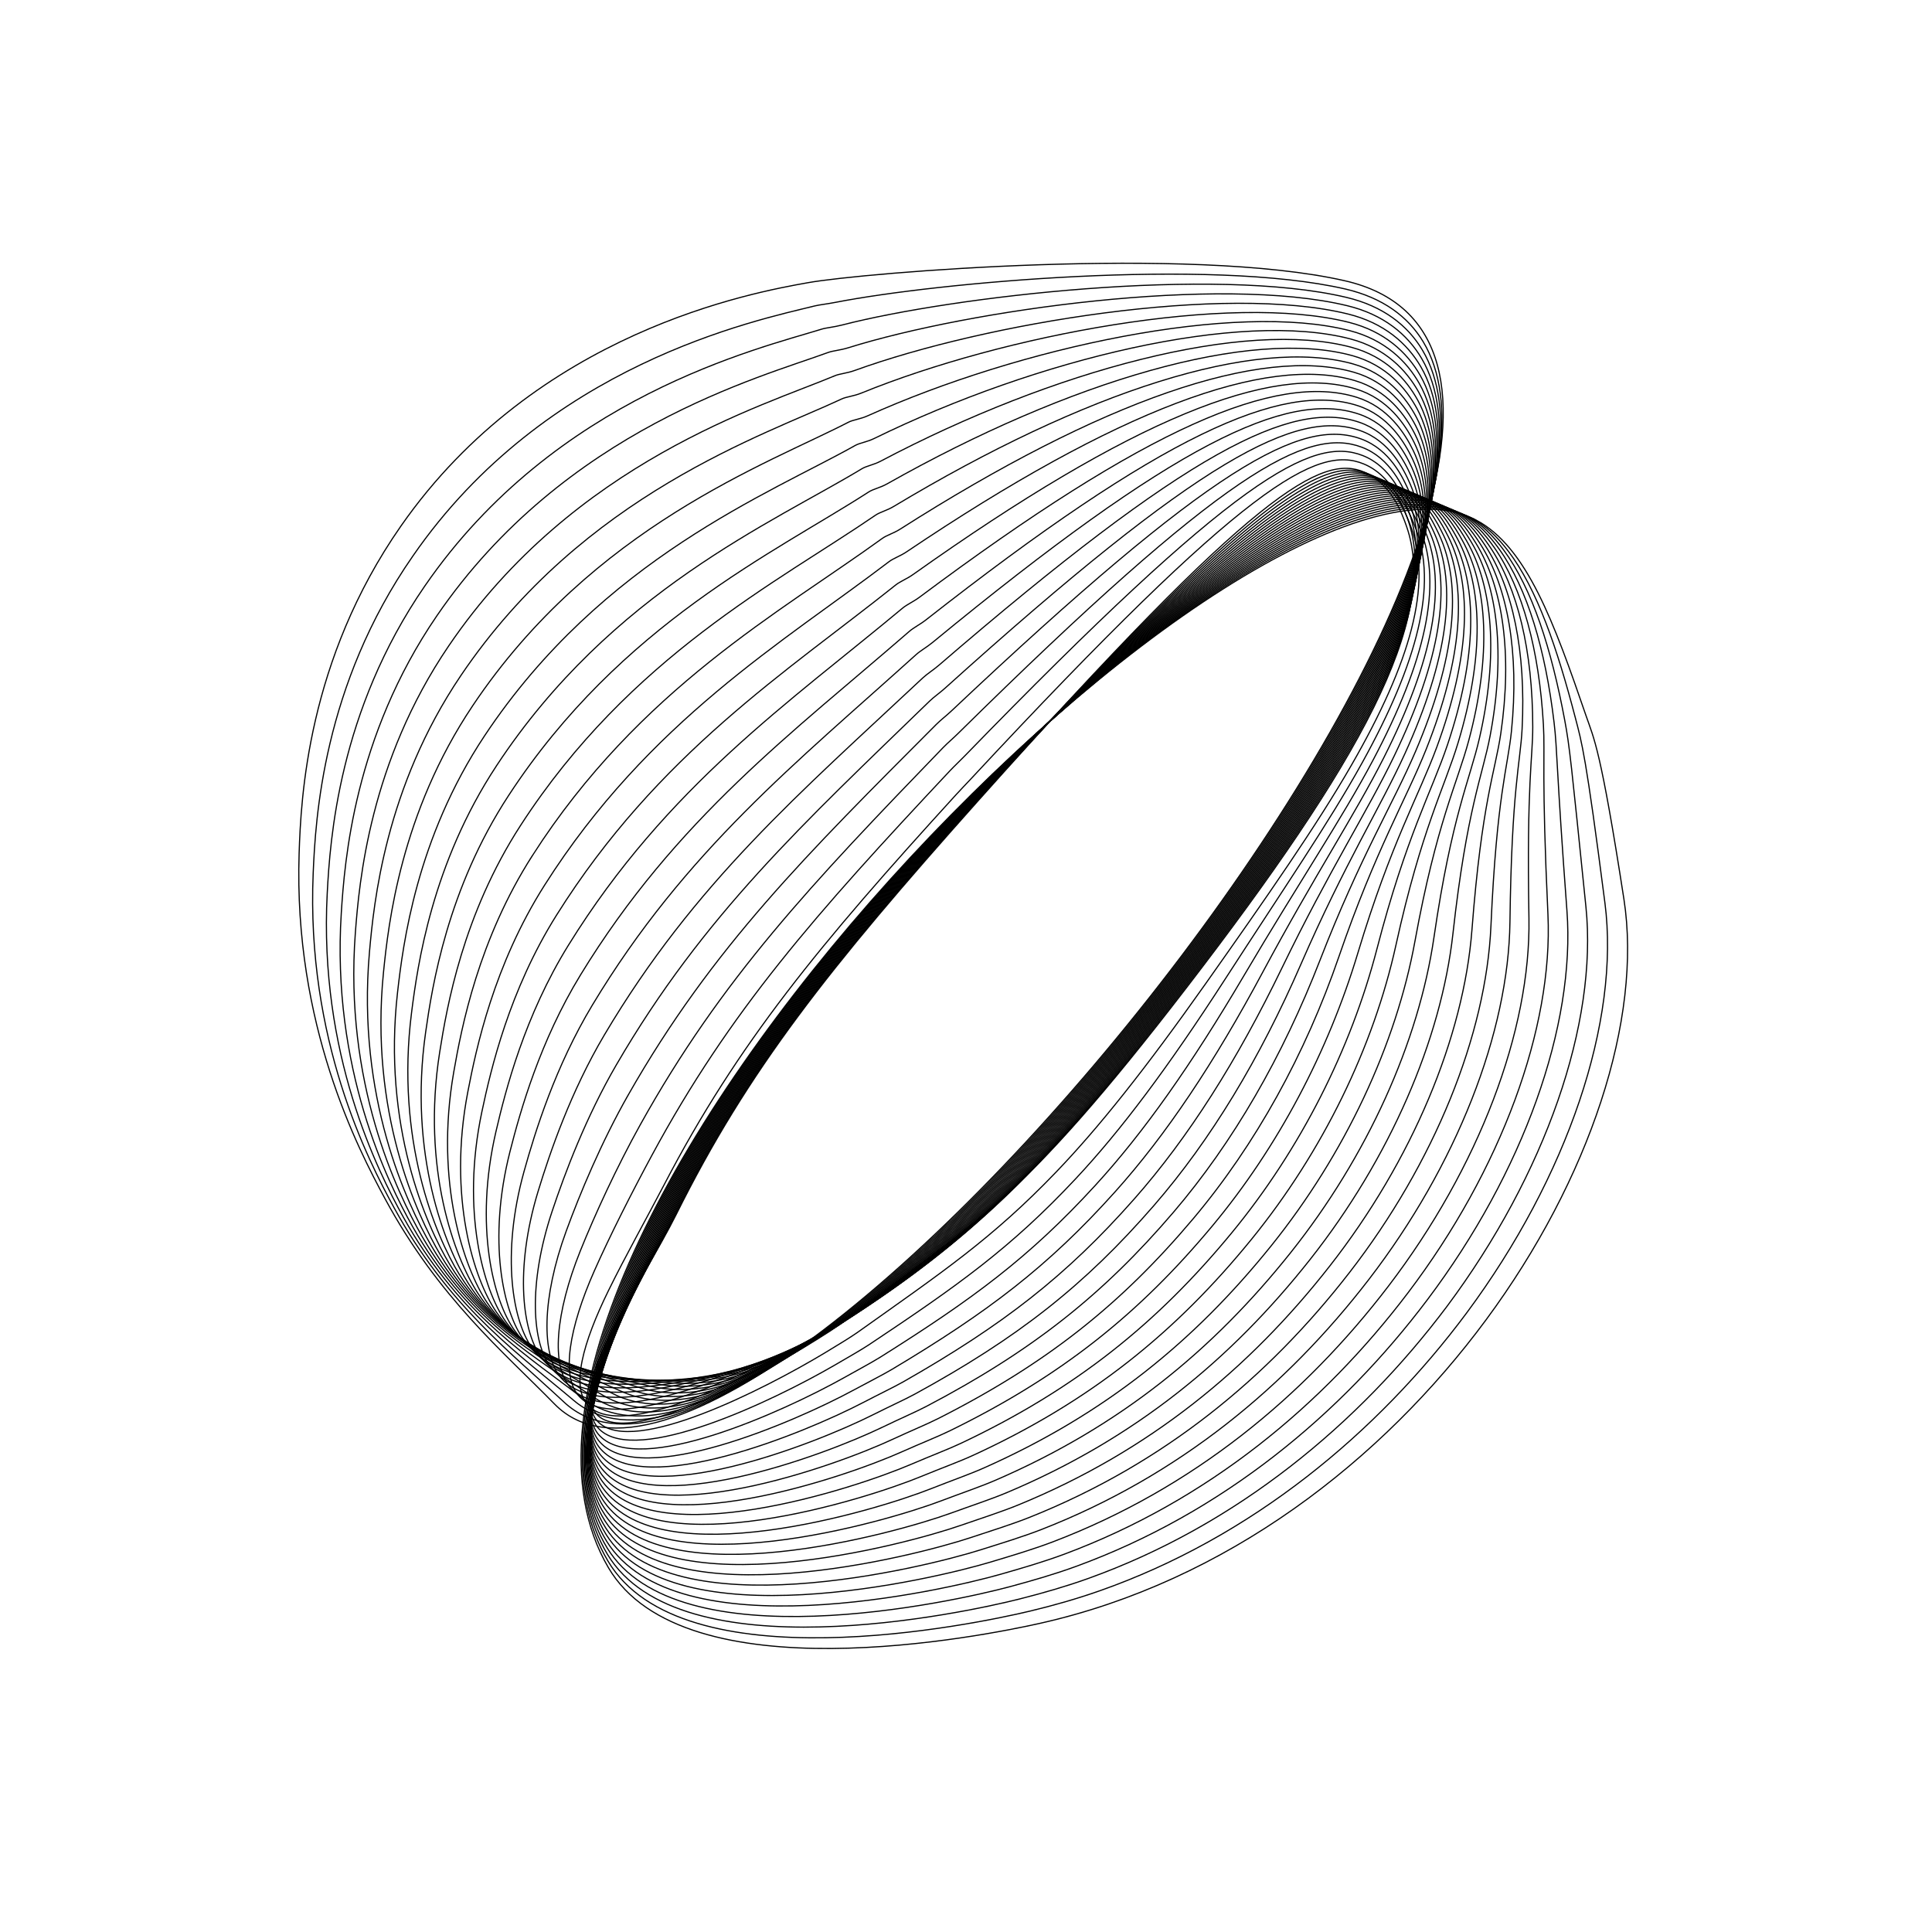 <?xml version="1.0" encoding="UTF-8"?>
<svg id="Layer_2" data-name="Layer 2" xmlns="http://www.w3.org/2000/svg" viewBox="0 0 5000 5000">
  <defs>
    <style>
      .cls-1, .cls-2 {
        fill: none;
      }

      .cls-2 {
        stroke: #000;
        stroke-miterlimit: 10;
        stroke-width: 3px;
      }
    </style>
  </defs>
  <g id="Layer_1-2" data-name="Layer 1">
    <g>
      <rect class="cls-1" y="0" width="5000" height="5000"/>
      <g>
        <path class="cls-2" d="m3820.62,1346.1c130.92,69.99,201.23,265.16,283.99,506.03,20.72,60.31,37.58,83.39,98.11,475.05,47.86,309.67-87.68,724.05-356.53,1088.11-268.85,364.07-671.01,677.82-1156.38,786.26-140.49,31.39-919.64,189.33-1115.33-144.58-121.84-207.9-77.62-500.12,66.07-816.79s386.83-657.8,662.82-963.52,584.83-576.03,859.91-751.08c275.08-175.05,516.4-254.82,657.35-179.47Z"/>
        <path class="cls-2" d="m3808.05,1340.72c37.06,19.61,68.22,49.88,95.46,85.76,74.66,98.34,126.41,251,173.54,431.44,16.84,64.47,27,94.91,76.52,479.14,39.38,305.58-96.34,708.11-357.95,1060.86-230.95,310.31-556.29,581.24-951.18,719.6-57.88,20.28-118.11,37.51-179.98,52.27-141.3,33.71-900.17,192.77-1091.09-129.88-101.87-170.75-78.63-407.36,14.29-662.66,17.57-48.14,37.77-97.04,60.35-146.47,143.85-314.65,383.83-650.64,659.26-956.19,54.66-60.62,110.67-119.97,167.56-177.63,228.69-231.9,467.52-431.39,683.34-571.53,276.77-179.72,511.56-257.9,649.88-184.71Z"/>
        <path class="cls-2" d="m3795.47,1335.33c38.51,20.17,69.67,52.42,96.05,88.2,74.06,100.47,123.4,255.21,157.94,440.17,12.86,68.85,16.37,106.49,54.92,483.24,30.86,301.54-104.99,692.18-359.37,1033.61-227.89,303.75-543.56,566.81-930.39,705.12-55.76,19.94-114.71,36.93-175.54,52.37-142.12,36.06-879.57,195.53-1066.85-115.19-100.5-166.74-69.83-404.64,22.8-656.24,17.7-47.81,37.91-96.28,60.42-145.22,144.01-312.63,380.84-643.48,655.7-948.86,54.13-60.11,109.67-119.1,166.16-176.6,228.19-232.46,464.13-430.47,675.74-570.64,278.44-184.44,506.75-261.02,642.42-189.95Z"/>
        <path class="cls-2" d="m3782.9,1329.94c39.96,20.73,71.12,54.98,96.64,90.64,73.45,102.63,119.82,259.85,142.35,448.9,8.75,73.41,5.67,118.13,33.33,487.33,22.29,297.56-112.81,676.87-360.78,1006.36-224.08,297.75-530.83,552.34-909.61,690.64-53.64,19.58-111.31,36.38-171.1,52.47-142.95,38.46-859.59,198.65-1042.62-100.49-99.46-162.55-61.03-401.92,31.3-649.83,17.82-47.48,38.05-95.52,60.49-143.97,144.17-310.61,377.85-636.32,652.14-941.53,53.6-59.59,108.66-118.23,164.76-175.57,227.69-233.02,460.7-429.62,668.13-569.75,280.1-189.23,501.97-264.19,634.96-195.2Z"/>
        <path class="cls-2" d="m3770.33,1324.55c41.41,21.28,72.54,57.55,97.23,93.08,72.82,104.81,115.68,264.79,126.76,457.63,4.48,78.08-5.11,129.83,11.74,491.43,13.68,293.62-121.23,661.12-362.2,979.11-220.79,291.36-518.09,537.84-888.82,676.15-51.52,19.22-107.9,35.85-166.67,52.56-143.77,40.9-839.65,201.78-1018.38-85.8-98.42-158.36-52.23-399.21,39.8-643.41,17.94-47.15,38.19-94.77,60.57-142.72,144.34-308.59,374.85-629.16,648.58-934.19,53.07-59.08,107.65-117.36,163.37-174.54,227.19-233.57,457.25-428.84,660.53-568.86,281.73-194.07,497.21-267.4,627.5-200.44Z"/>
        <path class="cls-2" d="m3757.76,1319.16c42.87,21.83,73.96,60.14,97.82,95.52,72.17,107.03,111.03,269.9,111.17,466.36.06,82.83-15.97,141.59-9.85,495.53,5.01,289.74-129.66,645.35-363.62,951.86-217.51,284.96-505.35,523.3-868.03,661.67-49.4,18.85-104.5,35.34-162.23,52.66-144.6,43.38-819.75,204.93-994.15-71.1-97.41-154.17-43.43-396.49,48.31-637,18.07-46.82,38.33-94.01,60.64-141.47,144.5-306.57,371.86-622,645.03-926.86,52.54-58.57,106.65-116.49,161.97-173.51,226.69-234.13,453.76-428.11,652.92-567.97,283.34-198.97,492.47-270.65,620.04-205.68Z"/>
        <path class="cls-2" d="m3745.18,1313.78c44.33,22.38,75.36,62.73,98.41,97.95,71.49,109.27,105.92,275.1,95.57,475.09-4.53,87.63-26.93,153.4-31.44,499.62-3.72,285.9-138.12,629.58-365.03,924.61-214.25,278.56-492.6,508.71-847.24,647.19-47.29,18.46-101.09,34.86-157.79,52.76-145.43,45.91-799.89,208.09-969.91-56.41-96.4-149.97-35.17-393.98,56.81-630.58,18.09-46.53,38.48-93.25,60.71-140.22,144.66-304.55,368.87-614.84,641.47-919.53,52.01-58.06,105.64-115.62,160.57-172.48,226.19-234.68,450.23-427.45,645.31-567.08,284.91-203.94,487.75-273.93,612.57-210.92Z"/>
        <path class="cls-2" d="m3732.61,1308.39c45.79,22.91,76.75,65.34,99,100.39,70.78,111.54,100.41,280.32,79.98,483.82-9.28,92.43-37.99,165.25-53.03,503.72-12.53,282.1-146.6,613.78-366.45,897.36-211,272.15-479.85,494.08-826.46,632.7-45.18,18.07-97.67,34.4-153.36,52.86-146.25,48.48-780.07,211.27-945.68-41.71-95.42-145.77-26.42-391.29,65.32-624.16,18.2-46.2,38.62-92.5,60.78-138.97,144.82-302.53,365.87-607.68,637.91-912.2,51.48-57.55,104.63-114.75,159.17-171.45,225.69-235.24,446.68-426.84,637.71-566.19,286.46-208.96,483.05-277.24,605.11-216.16Z"/>
        <path class="cls-2" d="m3720.04,1303c47.26,23.45,78.13,67.96,99.59,102.83,70.04,113.84,94.58,285.51,64.39,492.56-14.18,97.22-49.17,177.14-74.62,507.81-21.43,278.34-155.1,597.98-367.87,870.1-207.77,265.73-467.11,479.4-805.67,618.22-43.07,17.66-94.26,33.97-148.92,52.96-147.06,51.09-760.31,214.48-921.44-27.02-94.45-141.56-17.67-388.59,73.82-617.75,18.32-45.88,38.76-91.74,60.85-137.72,144.99-300.51,362.88-600.52,634.35-904.87,50.95-57.04,103.63-113.89,157.77-170.42,225.19-235.79,443.09-426.29,630.1-565.31,287.96-214.05,478.36-280.58,597.65-221.4Z"/>
        <path class="cls-2" d="m3707.47,1297.61c48.73,23.97,79.49,70.59,100.18,105.27,69.26,116.17,88.48,290.64,48.8,501.29-19.21,101.98-60.46,189.07-96.22,511.91-30.41,274.6-163.63,582.15-369.28,842.85-204.55,259.3-454.36,464.65-784.88,603.74-40.96,17.24-90.83,33.55-144.48,53.06-147.86,53.76-740.59,217.71-897.21-12.32-93.51-137.34-8.9-385.89,82.32-611.33,18.43-45.55,38.9-90.99,60.92-136.47,145.15-298.49,359.89-593.36,630.79-897.54,50.43-56.53,102.62-113.02,156.37-169.39,224.69-236.35,439.46-425.79,622.5-564.42,289.43-219.21,473.69-283.95,590.19-226.64Z"/>
        <path class="cls-2" d="m3694.9,1292.22c50.21,24.49,80.85,73.22,100.77,107.71,68.45,118.52,82.15,295.68,33.21,510.02-24.37,106.69-71.89,201.01-117.81,516.01-39.49,270.89-172.18,566.31-370.7,815.6-201.36,252.86-441.63,449.83-764.09,589.25-38.86,16.8-87.4,33.16-140.05,53.16-148.65,56.47-720.93,220.96-872.97,2.37-92.59-133.12-.12-383.19,90.83-604.92,18.55-45.22,39.04-90.23,61-135.22,145.31-296.47,356.89-586.2,627.23-890.21,49.9-56.01,101.61-112.15,154.97-168.36,224.19-236.91,435.8-425.33,614.89-563.53,290.84-224.44,469.02-287.34,582.72-231.88Z"/>
        <path class="cls-2" d="m3682.32,1286.84c51.68,25,82.19,75.87,101.36,110.15,67.6,120.9,75.65,300.63,17.61,518.75-29.63,111.36-83.44,212.96-139.4,520.1-48.68,267.18-180.77,550.44-372.12,788.35-198.18,246.4-428.9,434.94-743.31,574.77-36.76,16.35-83.97,32.78-135.61,53.26-149.42,59.24-701.33,224.25-848.74,17.07-91.7-128.89,8.66-380.48,99.33-598.5,18.67-44.9,39.18-89.47,61.07-133.97,145.48-294.45,353.9-579.04,623.68-882.88,49.37-55.5,100.6-111.28,153.58-167.34,223.69-237.46,432.11-424.93,607.28-562.64,292.21-229.73,464.37-290.75,575.26-237.12Z"/>
        <path class="cls-2" d="m3669.75,1281.45c53.17,25.49,83.51,78.52,101.95,112.59,66.71,123.3,69,305.47,2.02,527.48-34.99,115.97-95.13,224.91-160.99,524.2-57.98,263.47-189.38,534.56-373.53,761.1-195.03,239.93-416.2,419.95-722.52,560.29-34.67,15.89-80.53,32.43-131.17,53.35-150.18,62.06-681.8,227.57-824.5,31.76-90.84-124.64,17.46-377.77,107.84-592.09,18.79-44.57,39.32-88.72,61.14-132.72,145.64-292.43,350.91-571.89,620.12-875.54,48.84-54.99,99.6-110.41,152.18-166.31,223.19-238.02,428.39-424.56,599.68-561.75,293.53-235.09,459.73-294.19,567.8-242.37Z"/>
        <path class="cls-2" d="m3657.18,1276.06c54.66,25.98,84.83,81.17,102.54,115.03,65.77,125.73,62.24,310.21-13.57,536.21-40.43,120.52-106.95,236.83-182.58,528.3-67.4,259.74-198.03,518.65-374.95,733.85-191.91,233.44-403.52,404.86-701.73,545.8-32.59,15.4-77.08,32.09-126.74,53.45-150.91,64.93-662.33,230.93-800.26,46.46-90.01-120.37,26.27-375.05,116.34-585.67,18.92-44.24,39.47-87.96,61.21-131.47,145.8-290.41,347.91-564.73,616.56-868.21,48.31-54.48,98.59-109.54,150.78-165.28,222.69-238.57,424.63-424.24,592.07-560.86,294.79-240.52,455.1-297.64,560.34-247.61Z"/>
        <path class="cls-2" d="m3644.61,1270.67c56.15,26.46,86.13,83.84,103.13,117.47,64.78,128.18,55.39,314.84-29.16,544.94-45.94,125.02-118.91,248.72-204.17,532.39-76.94,255.98-206.71,502.71-376.36,706.6-188.82,226.92-390.89,389.64-680.94,531.32-30.51,14.9-73.62,31.76-122.3,53.55-151.61,67.86-642.93,234.33-776.03,61.15-89.22-116.08,35.09-372.33,124.84-579.26,19.04-43.91,39.61-87.21,61.28-130.22,145.96-288.39,344.92-557.57,613-860.88,47.78-53.97,97.58-108.67,149.38-164.25,222.19-239.13,420.84-423.96,584.47-559.97,295.98-246.03,450.47-301.11,552.88-252.85Z"/>
        <path class="cls-2" d="m3632.04,1265.28c57.65,26.93,87.42,86.51,103.72,119.9,63.75,130.65,48.47,319.38-44.76,553.67-51.51,129.46-131.01,260.56-225.77,536.49-86.6,252.17-215.42,486.74-377.78,679.35-185.77,220.37-378.31,374.29-660.15,516.84-28.44,14.38-70.15,31.46-117.86,53.65-152.29,70.84-623.6,237.79-751.79,75.85-88.47-111.76,43.92-369.6,133.35-572.84,19.17-43.57,39.75-86.45,61.35-128.97,146.13-286.37,341.93-550.41,609.44-853.55,47.25-53.46,96.58-107.8,147.98-163.22,221.69-239.68,417.01-423.71,576.86-559.08,297.11-251.62,445.86-304.6,545.41-258.09Z"/>
        <path class="cls-2" d="m3619.46,1259.9c59.15,27.38,88.7,89.18,104.31,122.34,62.65,133.14,41.5,323.82-60.35,562.4-57.13,133.84-143.23,272.33-247.36,540.58-96.38,248.29-224.18,470.75-379.2,652.1-182.75,213.79-365.8,358.76-639.37,502.35-26.37,13.84-66.68,31.17-113.43,53.75-152.93,73.87-604.36,241.3-727.56,90.54-87.78-107.41,52.76-366.87,141.85-566.43,19.3-43.24,39.89-85.69,61.42-127.72,146.29-284.35,338.93-543.25,605.88-846.22,46.72-52.95,95.57-106.93,146.58-162.19,221.19-240.24,413.15-423.5,569.25-558.19,298.17-257.28,441.25-308.1,537.95-263.33Z"/>
        <path class="cls-2" d="m3606.89,1254.51c60.66,27.82,89.96,91.85,104.9,124.78,61.51,135.65,34.49,328.16-75.94,571.14-62.8,138.17-155.56,284.01-268.95,544.68-106.28,244.34-232.97,454.72-380.61,624.85-179.79,207.17-353.4,343.03-618.58,487.87-24.32,13.28-63.19,30.89-108.99,53.85-153.54,76.97-585.19,244.88-703.32,105.24-87.14-103.01,61.61-364.13,150.35-560.01,19.44-42.91,40.03-84.94,61.5-126.47,146.45-282.33,335.94-536.09,602.33-838.89,46.2-52.43,94.56-106.06,145.18-161.16,220.69-240.8,409.26-423.32,561.65-557.3,299.14-263.02,436.64-311.62,530.49-268.57Z"/>
        <path class="cls-2" d="m3594.32,1249.12c62.18,28.25,91.22,94.53,105.49,127.22,60.3,138.18,27.45,332.43-91.53,579.87-68.5,142.46-168,295.59-290.54,548.78-116.3,240.29-241.81,438.65-382.03,597.6-176.88,200.5-341.13,327.06-597.79,473.39-22.28,12.7-59.7,30.63-104.55,53.95-154.11,80.12-566.12,248.53-679.09,119.93-86.57-98.55,70.47-361.39,158.86-553.6,19.58-42.57,40.17-84.18,61.57-125.22,146.62-280.31,332.95-528.93,598.77-831.56,45.67-51.92,93.55-105.19,143.79-160.13,220.19-241.35,405.33-423.17,554.04-556.41,300.03-268.84,432.04-315.15,523.03-273.81Z"/>
        <path class="cls-2" d="m3581.75,1243.73c63.7,28.66,92.47,97.21,106.07,129.66,59.03,140.73,20.39,336.62-107.12,588.6-74.24,146.7-180.54,307.07-312.13,552.87-126.41,236.13-250.69,422.54-383.45,570.34-174.04,193.77-329.06,310.78-577,458.9-20.26,12.1-56.19,30.37-100.12,54.05-154.63,83.34-547.13,252.28-654.85,134.63-86.08-94.01,79.35-358.64,167.36-547.18,19.72-42.23,40.31-83.43,61.64-123.97,146.78-278.29,329.95-521.77,595.21-824.23,45.14-51.41,92.55-104.32,142.39-159.1,219.69-241.91,401.37-423.04,546.44-555.52,300.84-274.74,427.45-318.69,515.56-279.05Z"/>
        <path class="cls-2" d="m3569.18,1238.34c65.23,29.04,93.7,99.9,106.66,132.1,57.69,143.29,13.32,340.73-122.72,597.33-79.99,150.89-193.14,318.41-333.72,556.97-136.63,231.85-259.62,406.38-384.86,543.09-171.27,186.96-317.25,294.14-556.22,444.42-18.25,11.48-52.67,30.13-95.68,54.15-155.11,86.61-528.24,256.12-630.62,149.32-85.68-89.38,88.56-355.74,175.87-540.76,19.93-41.86,40.46-82.67,61.71-122.72,146.94-276.27,326.96-514.61,591.65-816.89,44.61-50.9,91.54-103.45,140.99-158.07,219.19-242.46,397.38-422.95,538.83-554.63,301.54-280.73,422.86-322.25,508.1-284.3Z"/>
        <path class="cls-2" d="m3556.6,1232.96c66.78,29.41,94.92,102.58,107.25,134.54,56.29,145.87,6.24,344.78-138.31,606.06-85.78,155.05-205.81,329.63-355.31,561.06-146.91,227.43-268.6,390.17-386.28,515.84-168.6,180.06-305.81,277.02-535.43,429.94-16.26,10.83-49.15,29.9-91.24,54.24-155.54,89.95-509.43,260.1-606.38,164.02-85.38-84.61,97.36-353.02,184.37-534.35,20.06-41.53,40.6-81.91,61.78-121.47,147.1-274.25,323.97-507.45,588.09-809.56,44.08-50.39,90.53-102.58,139.59-157.04,218.69-243.02,393.35-422.87,531.22-553.74,302.15-286.81,418.27-325.81,500.64-289.54Z"/>
        <path class="cls-2" d="m3544.03,1227.57c68.33,29.75,96.14,105.26,107.84,136.98,54.81,148.46-.84,348.77-153.9,614.79-91.57,159.16-218.52,340.71-376.91,565.16-157.27,222.87-277.63,373.89-387.7,488.59-166.04,173.03-294.9,259.3-514.64,415.45-14.3,10.16-45.61,29.68-86.81,54.34-155.91,93.34-490.7,264.21-582.15,178.71-85.22-79.67,106.16-350.3,192.87-527.93,20.18-41.2,40.74-81.16,61.85-120.22,147.27-272.23,320.97-500.29,584.53-802.23,43.55-49.88,89.53-101.71,138.19-156.01,218.19-243.57,389.29-422.82,523.62-552.86,302.64-292.98,413.69-329.39,493.18-294.78Z"/>
        <path class="cls-2" d="m3531.46,1222.18c-109.68-47.19-279.77,42.34-1001.73,851.98-385.5,432.32-593.88,694.88-779.7,1068.85-86.42,173.93-286.57,447.02-201.38,521.52,108.03,94.47,579.98-201.66,640.28-247.85,339.96-260.41,447.39-295.57,882.97-862.31,444.72-578.64,653.35-950.65,567.99-1192.78-11.1-31.47-38.55-109.35-108.43-139.42Z"/>
        <path class="cls-2" d="m1719.05,3065.56c-44.38,85.24-101,186.04-144.58,274.96-64.75,132.12-99.9,252.31-49.84,299.54,73.89,69.72,296.56-23.82,459.95-107.03,86.8-44.47,158.94-87.59,183.58-105,346.29-244.73,465.31-307.85,900.48-873.71,447.22-581.48,664.01-969.66,573.22-1214.42-12.26-33.06-41.38-109.99-112.65-139.28-120.42-49.48-304.07,49.4-1016.19,814.83-12.79,13.74-25.67,26.86-37.77,40.13-354.81,389.07-565.51,643.72-756.19,1009.98Z"/>
        <path class="cls-2" d="m1688.07,2988.11c-52.66,97.57-109.32,209.15-149.98,300.95-64.47,145.57-88.15,275.43-37.48,326.53,77.23,77.9,297.32-4.2,458.99-77.99,85.91-39.21,159.38-79.46,187.78-98.22,350.37-231.46,483.23-320.13,918-885.11,449.73-584.32,674.49-988.62,578.45-1236.06-13.45-34.64-44.26-110.53-116.86-139.14-131.22-51.7-329.64,55.85-1030.65,777.67-13.07,13.45-26.48,25.81-38.54,38.66-347.44,370.31-569.33,621.46-769.7,992.71Z"/>
        <path class="cls-2" d="m1657.09,2910.66c-61.05,109.86-117.4,232.44-155.37,326.94-63.99,159.25-76.44,298.61-25.12,353.52,80.52,86.16,297.96,15.23,458.03-48.95,84.95-34.06,159.76-71.36,191.99-91.44,352.95-219.97,501.15-332.42,935.51-896.51,452.23-587.16,684.82-1007.54,583.67-1257.69-14.65-36.22-47.18-111-121.07-139-142.06-53.85-356.5,61.63-1045.12,740.51-13.36,13.17-27.28,24.76-39.31,37.2-339.88,351.63-573.94,598.83-783.21,975.43Z"/>
        <path class="cls-2" d="m1626.11,2833.21c-69.53,122.11-125.28,255.87-160.77,352.94-63.3,173.11-64.77,321.84-12.77,380.51,83.76,94.49,298.57,34.65,457.08-19.91,83.98-28.91,160.08-63.29,196.19-84.66,354.49-209.8,519.07-344.7,953.02-907.91,454.73-590,695.02-1026.42,588.9-1279.33-15.86-37.8-50.13-111.39-125.29-138.87-152.95-55.91-384.66,66.67-1059.58,703.35-13.67,12.9-28.08,23.71-40.07,35.73-332.12,333.04-579.07,575.94-796.72,958.16Z"/>
        <path class="cls-2" d="m1595.13,2755.75c-78.1,134.31-132.98,279.38-166.17,378.93-62.39,187.11-53.14,345.11-.41,407.5,86.95,102.87,299.15,54.07,456.12,9.13,83-23.76,160.36-55.27,200.4-77.88,355.3-200.65,536.99-356.98,970.54-919.31,457.24-592.84,705.1-1045.27,594.13-1300.97-17.09-39.38-53.1-111.74-129.5-138.73-163.88-57.9-414.1,70.91-1074.04,666.19-13.99,12.62-28.88,22.65-40.84,34.26-324.15,314.55-584.58,552.85-810.22,940.88Z"/>
        <path class="cls-2" d="m1564.15,2678.3c-86.76,146.47-140.53,302.96-171.57,404.93-61.26,201.22-41.54,368.41,11.95,434.49,90.09,111.3,299.71,73.47,455.16,38.17,82-18.62,160.6-47.31,204.6-71.1,355.59-192.3,554.91-369.26,988.05-930.71,459.74-595.68,715.09-1064.08,599.36-1322.61-18.33-40.95-56.09-112.04-133.71-138.59-174.83-59.82-444.82,74.28-1088.5,629.03-14.34,12.36-29.67,21.6-41.6,32.79-315.96,296.17-590.36,529.6-823.73,923.61Z"/>
        <path class="cls-2" d="m1533.17,2600.85c-95.49,158.59-147.95,326.58-176.97,430.92-59.91,215.41-29.96,391.73,24.31,461.48,93.19,119.76,300.24,92.85,454.21,67.21,80.99-13.49,160.8-39.4,208.81-64.32,355.49-184.59,572.83-381.54,1005.57-942.11,462.24-598.53,724.99-1082.85,604.58-1344.25-19.58-42.51-59.09-112.3-137.93-138.46-185.82-61.66-476.8,76.73-1102.97,591.87-14.69,12.09-30.45,20.55-42.37,31.33-307.52,277.93-596.34,506.24-837.24,906.34Z"/>
        <path class="cls-2" d="m1502.19,2523.39c-104.28,170.66-155.27,350.24-182.37,456.91-58.34,229.67-18.41,415.07,36.66,488.46,96.25,128.26,300.75,112.22,453.25,96.25,79.96-8.37,160.97-31.55,213.01-57.54,355.11-177.39,590.75-393.82,1023.08-953.51,464.75-601.37,734.82-1101.6,609.81-1365.88-20.85-44.07-62.11-112.53-142.14-138.32-196.83-63.43-509.99,78.22-1117.43,554.71-15.07,11.82-31.22,19.5-43.14,29.86-298.84,259.85-602.48,482.77-850.75,889.06Z"/>
        <path class="cls-2" d="m1471.2,2445.94c-113.15,182.69-162.49,373.92-187.76,482.91-56.57,243.97-6.88,438.43,49.02,515.45,99.27,136.78,301.24,131.55,452.29,125.29,78.93-3.27,161.11-23.76,217.21-50.76,354.52-170.62,608.67-406.1,1040.6-964.91,467.25-604.21,744.59-1120.31,615.04-1387.52-22.12-45.63-65.13-112.73-146.35-138.18-207.86-65.13-544.36,78.69-1131.89,517.55-15.46,11.55-31.99,18.45-43.9,28.39-289.9,241.93-608.74,459.23-864.26,871.79Z"/>
        <path class="cls-2" d="m1440.22,2368.49c-122.07,194.68-169.64,397.6-193.16,508.9-54.59,258.3,4.63,461.79,61.38,542.44,102.25,145.32,301.71,150.85,451.34,154.33,77.88,1.81,161.22-16.04,221.42-43.98,353.78-164.19,626.59-418.38,1058.11-976.31,469.76-607.05,754.3-1139,620.27-1409.16-23.4-47.18-68.17-112.91-150.57-138.05-218.9-66.77-579.86,78.13-1146.35,480.39-15.87,11.27-32.75,17.4-44.67,26.92-280.7,224.2-615.1,435.62-877.76,854.51Z"/>
        <path class="cls-2" d="m1409.24,2291.03c-131.05,206.63-176.72,421.3-198.56,534.89-52.42,272.66,16.13,485.16,73.74,569.43,105.2,153.88,302.17,170.1,450.38,183.37,76.83,6.88,161.3-8.39,225.62-37.2,352.93-158.07,644.51-430.66,1075.63-987.71,472.26-609.89,763.96-1157.66,625.5-1430.8-24.7-48.72-71.2-113.07-154.78-137.91-229.97-68.34-616.41,76.49-1160.82,443.23-16.31,10.98-33.5,16.36-45.43,25.45-271.22,206.7-621.54,411.96-891.27,837.24Z"/>
        <path class="cls-2" d="m1378.26,2213.58c-140.09,218.54-183.74,444.99-203.96,560.89-50.06,287.03,27.61,508.54,86.1,596.42,108.13,162.46,302.64,189.32,449.42,212.41,75.79,11.92,161.35-.81,229.83-30.42,352-152.2,662.44-442.95,1093.14-999.11,474.76-612.73,773.57-1176.29,630.72-1452.44-26-50.26-74.24-113.21-158.99-137.77-241.05-69.85-653.97,73.75-1175.28,406.07-16.76,10.68-34.24,15.32-46.2,23.99-261.45,189.44-628.04,388.24-904.78,819.97Z"/>
        <path class="cls-2" d="m1347.28,2136.13c-149.17,230.42-190.71,468.68-209.36,586.88-47.54,301.4,39.08,531.92,98.45,623.41,111.02,171.05,303.11,208.5,448.47,241.45,74.74,16.94,161.37,6.69,234.03-23.64,351.02-146.55,680.36-455.23,1110.65-1010.51,477.27-615.57,783.15-1194.9,635.95-1474.08-27.31-51.8-77.29-113.34-163.21-137.63-252.15-71.3-692.44,69.89-1189.74,368.91-17.23,10.36-34.97,14.29-46.96,22.52-251.41,172.45-634.59,364.48-918.29,802.69Z"/>
        <path class="cls-2" d="m1316.3,2058.67c-158.31,242.26-197.64,492.36-214.76,612.88-44.84,315.77,50.53,555.31,110.81,650.4,113.89,179.65,303.59,227.65,447.51,270.49,73.71,21.94,161.38,14.12,238.24-16.86,350.01-141.09,698.28-467.51,1128.17-1021.91,479.77-618.41,792.7-1213.49,641.18-1495.71-28.63-53.33-80.33-113.45-167.42-137.5-263.26-72.69-731.75,64.9-1204.21,331.75-17.72,10.01-35.69,13.27-47.73,21.05-241.08,155.76-641.19,340.69-931.79,785.42Z"/>
        <path class="cls-2" d="m1285.32,1981.22c-167.49,254.07-204.53,516.04-220.15,638.87-41.99,330.13,61.98,578.7,123.17,677.38,116.73,188.26,304.1,246.75,446.55,299.53,72.68,26.93,161.36,21.47,242.44-10.08,348.99-135.8,716.2-479.79,1145.68-1033.31,482.27-621.25,802.21-1232.06,646.41-1517.35-29.95-54.85-83.38-113.55-171.63-137.36-274.38-74.02-771.78,58.77-1218.67,294.6-18.24,9.63-36.4,12.27-48.5,19.58-230.48,139.42-647.82,316.86-945.3,768.14Z"/>
        <path class="cls-2" d="m1254.34,1903.77c-176.71,265.85-211.38,539.71-225.55,664.86-39,344.49,73.42,602.1,135.53,704.37,119.56,196.87,304.64,265.83,445.6,328.57,71.67,31.9,161.32,28.74,246.64-3.3,347.97-130.66,734.12-492.07,1163.2-1044.71,484.78-624.1,811.7-1250.6,651.64-1538.99-31.29-56.37-86.43-113.64-175.85-137.22-285.51-75.3-812.42,51.49-1233.13,257.44-18.79,9.2-37.1,11.28-49.26,18.12-219.62,123.44-654.48,293.01-958.81,750.87Z"/>
        <path class="cls-2" d="m1223.35,1826.31c-185.97,277.6-218.21,563.36-230.95,690.86-35.86,358.83,84.85,625.49,147.89,731.36,122.36,205.5,305.21,284.89,444.64,357.61,70.68,36.86,161.25,35.92,250.85,3.48,346.98-125.66,752.04-504.35,1180.71-1056.11,487.28-626.94,821.16-1269.13,656.86-1560.63-32.63-57.89-89.48-113.72-180.06-137.09-296.65-76.52-853.55,43.06-1247.59,220.28-19.35,8.7-37.78,10.31-50.03,16.65-208.54,107.88-661.16,269.13-972.32,733.6Z"/>
        <path class="cls-2" d="m1192.37,1748.86c-195.27,289.32-225.01,587-236.35,716.85-32.6,373.15,96.27,648.89,160.24,758.35,125.15,214.13,305.81,303.93,443.68,386.65,69.7,41.81,161.17,43.03,255.05,10.26,346-120.77,769.96-516.63,1198.23-1067.51,489.78-629.78,830.61-1287.64,662.09-1582.27-33.97-59.4-92.53-113.79-184.27-136.95-307.8-77.7-894.98,33.46-1262.06,183.12-19.95,8.13-38.45,9.38-50.79,15.18-197.26,92.77-667.87,245.22-985.82,716.32Z"/>
        <path class="cls-2" d="m1161.39,1671.41c-204.6,301.01-231.78,610.64-241.75,742.85-29.21,387.46,107.68,672.29,172.6,785.34,127.92,222.76,306.44,322.97,442.73,415.69,68.74,46.76,161.07,50.04,259.26,17.03,345.07-116,787.88-528.91,1215.74-1078.91,492.29-632.62,840.03-1306.13,667.32-1603.9-35.33-60.91-95.58-113.85-188.49-136.81-318.96-78.82-936.52,22.7-1276.52,145.96-20.57,7.46-39.11,8.48-51.56,13.71-185.84,78.14-674.6,221.29-999.33,699.05Z"/>
        <path class="cls-2" d="m1130.41,1593.95c-213.97,312.68-238.53,634.26-247.15,768.84-25.71,401.74,119.09,695.69,184.96,812.33,130.67,231.4,307.1,342,441.77,444.73,67.79,51.71,160.95,56.97,263.46,23.81,344.18-111.32,805.8-541.2,1233.26-1090.31,494.79-635.46,849.43-1324.61,672.55-1625.54-36.68-62.41-98.63-113.91-192.7-136.68-330.13-79.9-977.89,10.76-1290.98,108.8-21.22,6.64-39.76,7.63-52.33,12.25-174.38,64.05-681.34,197.35-1012.84,681.77Z"/>
        <path class="cls-2" d="m1099.43,1516.5c-223.37,324.32-245.27,657.86-252.54,794.83-22.09,416,130.5,719.09,197.32,839.32,133.42,240.04,307.8,361.03,440.81,473.77,66.86,56.66,160.81,63.81,267.67,30.59,343.34-106.74,823.72-553.48,1250.77-1101.71,497.29-638.3,858.82-1343.07,677.77-1647.18-38.05-63.91-101.68-113.96-196.91-136.54-341.3-80.92-1018.75-2.35-1305.44,71.64-21.89,5.65-40.4,6.84-53.09,10.78-162.99,50.51-688.09,173.38-1026.35,664.5Z"/>
        <path class="cls-2" d="m1068.45,1439.05c-233.31,335.58-251.99,681.46-257.94,820.83-18.38,430.25,141.77,742.56,209.67,866.3,135.89,248.83,308.68,379.9,439.86,502.81,66.02,61.53,160.66,70.56,271.87,37.37,342.56-102.23,841.64-565.76,1268.29-1113.11,499.8-641.14,867.81-1361.29,683-1668.82-39.5-65.35-104.77-113.83-201.13-136.4-352.62-81.3-1058.62-16.63-1319.91,34.48-22.56,4.41-41.04,6.14-53.86,9.31-151.82,37.57-695.61,148.89-1039.86,647.23Z"/>
        <path class="cls-2" d="m3479.82,726.48c-399.19-90.94-1243.59-20.83-1388.99,5.16-141.09,25.22-701.64,125.41-1053.36,629.95-242.27,347.52-258.69,705.04-263.34,846.82-14.57,444.47,153.29,765.89,222.03,893.29,138.86,257.34,309.26,399.12,438.9,531.85,532.89,545.55,3109.47-2664.51,2044.76-2907.08Z"/>
      </g>
    </g>
  </g>
</svg>